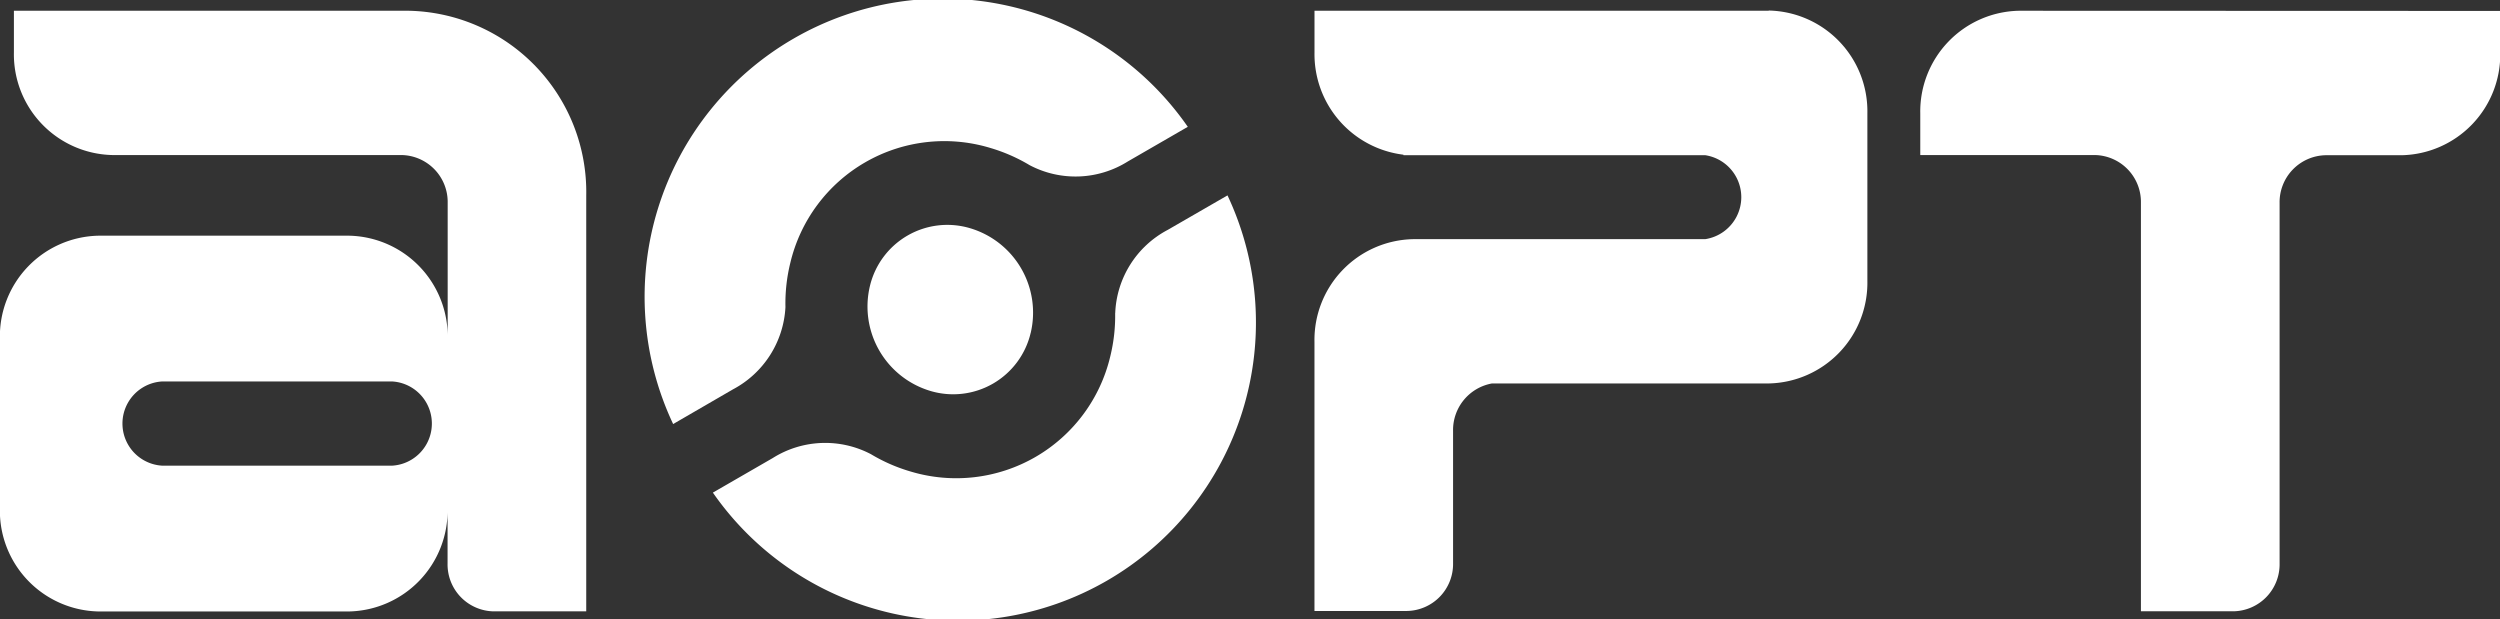 <svg xmlns="http://www.w3.org/2000/svg" width="70.654" height="17.5" viewBox="0 0 70.654 17.5">
  <rect x="0" y="0" width="70.654" height="17.5" fill="#333333" stroke="none"/>
  <g id="foot-group-03" transform="translate(-14.817 -324.141)">
    <path id="Path_297" data-name="Path 297" d="M26.367,325.243H15.21v1.178a2.847,2.847,0,0,0,2.786,2.9h8.173a1.327,1.327,0,0,1,1.3,1.355V334.5a2.847,2.847,0,0,0-2.786-2.9H17.6a2.847,2.847,0,0,0-2.786,2.9v4.82a2.847,2.847,0,0,0,2.786,2.9H24.68a2.847,2.847,0,0,0,2.786-2.9v1.543a1.327,1.327,0,0,0,1.3,1.354h2.619V330.469a5.123,5.123,0,0,0-5.015-5.226M25.89,338.1H19.41a1.192,1.192,0,0,1,0-2.381H25.89a1.192,1.192,0,0,1,0,2.381" transform="translate(0 -0.798)" fill="#fff"/>
    <path id="Path_298" data-name="Path 298" d="M213.932,325.242a2.847,2.847,0,0,0-2.787,2.9v1.178h4.936a1.327,1.327,0,0,1,1.3,1.352v11.542H220a1.327,1.327,0,0,0,1.3-1.353V330.677a1.328,1.328,0,0,1,1.3-1.352h2.149a2.847,2.847,0,0,0,2.787-2.9v-1.178Z" transform="translate(-142.058 -0.797)" fill="#fff"/>
    <path id="Path_299" data-name="Path 299" d="M162.035,325.242H149.2v1.178a2.861,2.861,0,0,0,2.513,2.89v.014h8.528v0a1.2,1.2,0,0,1,0,2.373v0h-8.255a2.848,2.848,0,0,0-2.787,2.9v7.608h2.617a1.327,1.327,0,0,0,1.3-1.353v-3.742a1.337,1.337,0,0,1,1.1-1.335h7.822a2.847,2.847,0,0,0,2.787-2.9v-4.739a2.847,2.847,0,0,0-2.787-2.9" transform="translate(-97.233 -0.797)" fill="#fff"/>
    <path id="Path_300" data-name="Path 300" d="M108.111,350.195a2.249,2.249,0,0,1-2.836,1.638,2.49,2.49,0,0,1-1.708-2.959,2.249,2.249,0,0,1,2.837-1.638,2.489,2.489,0,0,1,1.708,2.959" transform="translate(-64.166 -16.644)" fill="#fff"/>
    <path id="Path_301" data-name="Path 301" d="M83.421,335.143a2.793,2.793,0,0,0,1.48-2.323,4.792,4.792,0,0,1,.136-1.243,4.474,4.474,0,0,1,5.643-3.258,4.819,4.819,0,0,1,1.124.491h0a2.781,2.781,0,0,0,2.775-.107l1.693-.978a8.427,8.427,0,0,0-14.545,8.4Z" transform="translate(-47.886)" fill="#fff"/>
    <path id="Path_302" data-name="Path 302" d="M99.064,347.453l0,0a4.785,4.785,0,0,1-.137,1.217,4.474,4.474,0,0,1-5.643,3.258,4.782,4.782,0,0,1-1.12-.489v0a2.782,2.782,0,0,0-2.775.107l-1.694.978a8.427,8.427,0,0,0,14.544-8.4l-1.693.977a2.782,2.782,0,0,0-1.48,2.35" transform="translate(-52.731 -14.461)" fill="#fff"/>
  </g>
</svg>
